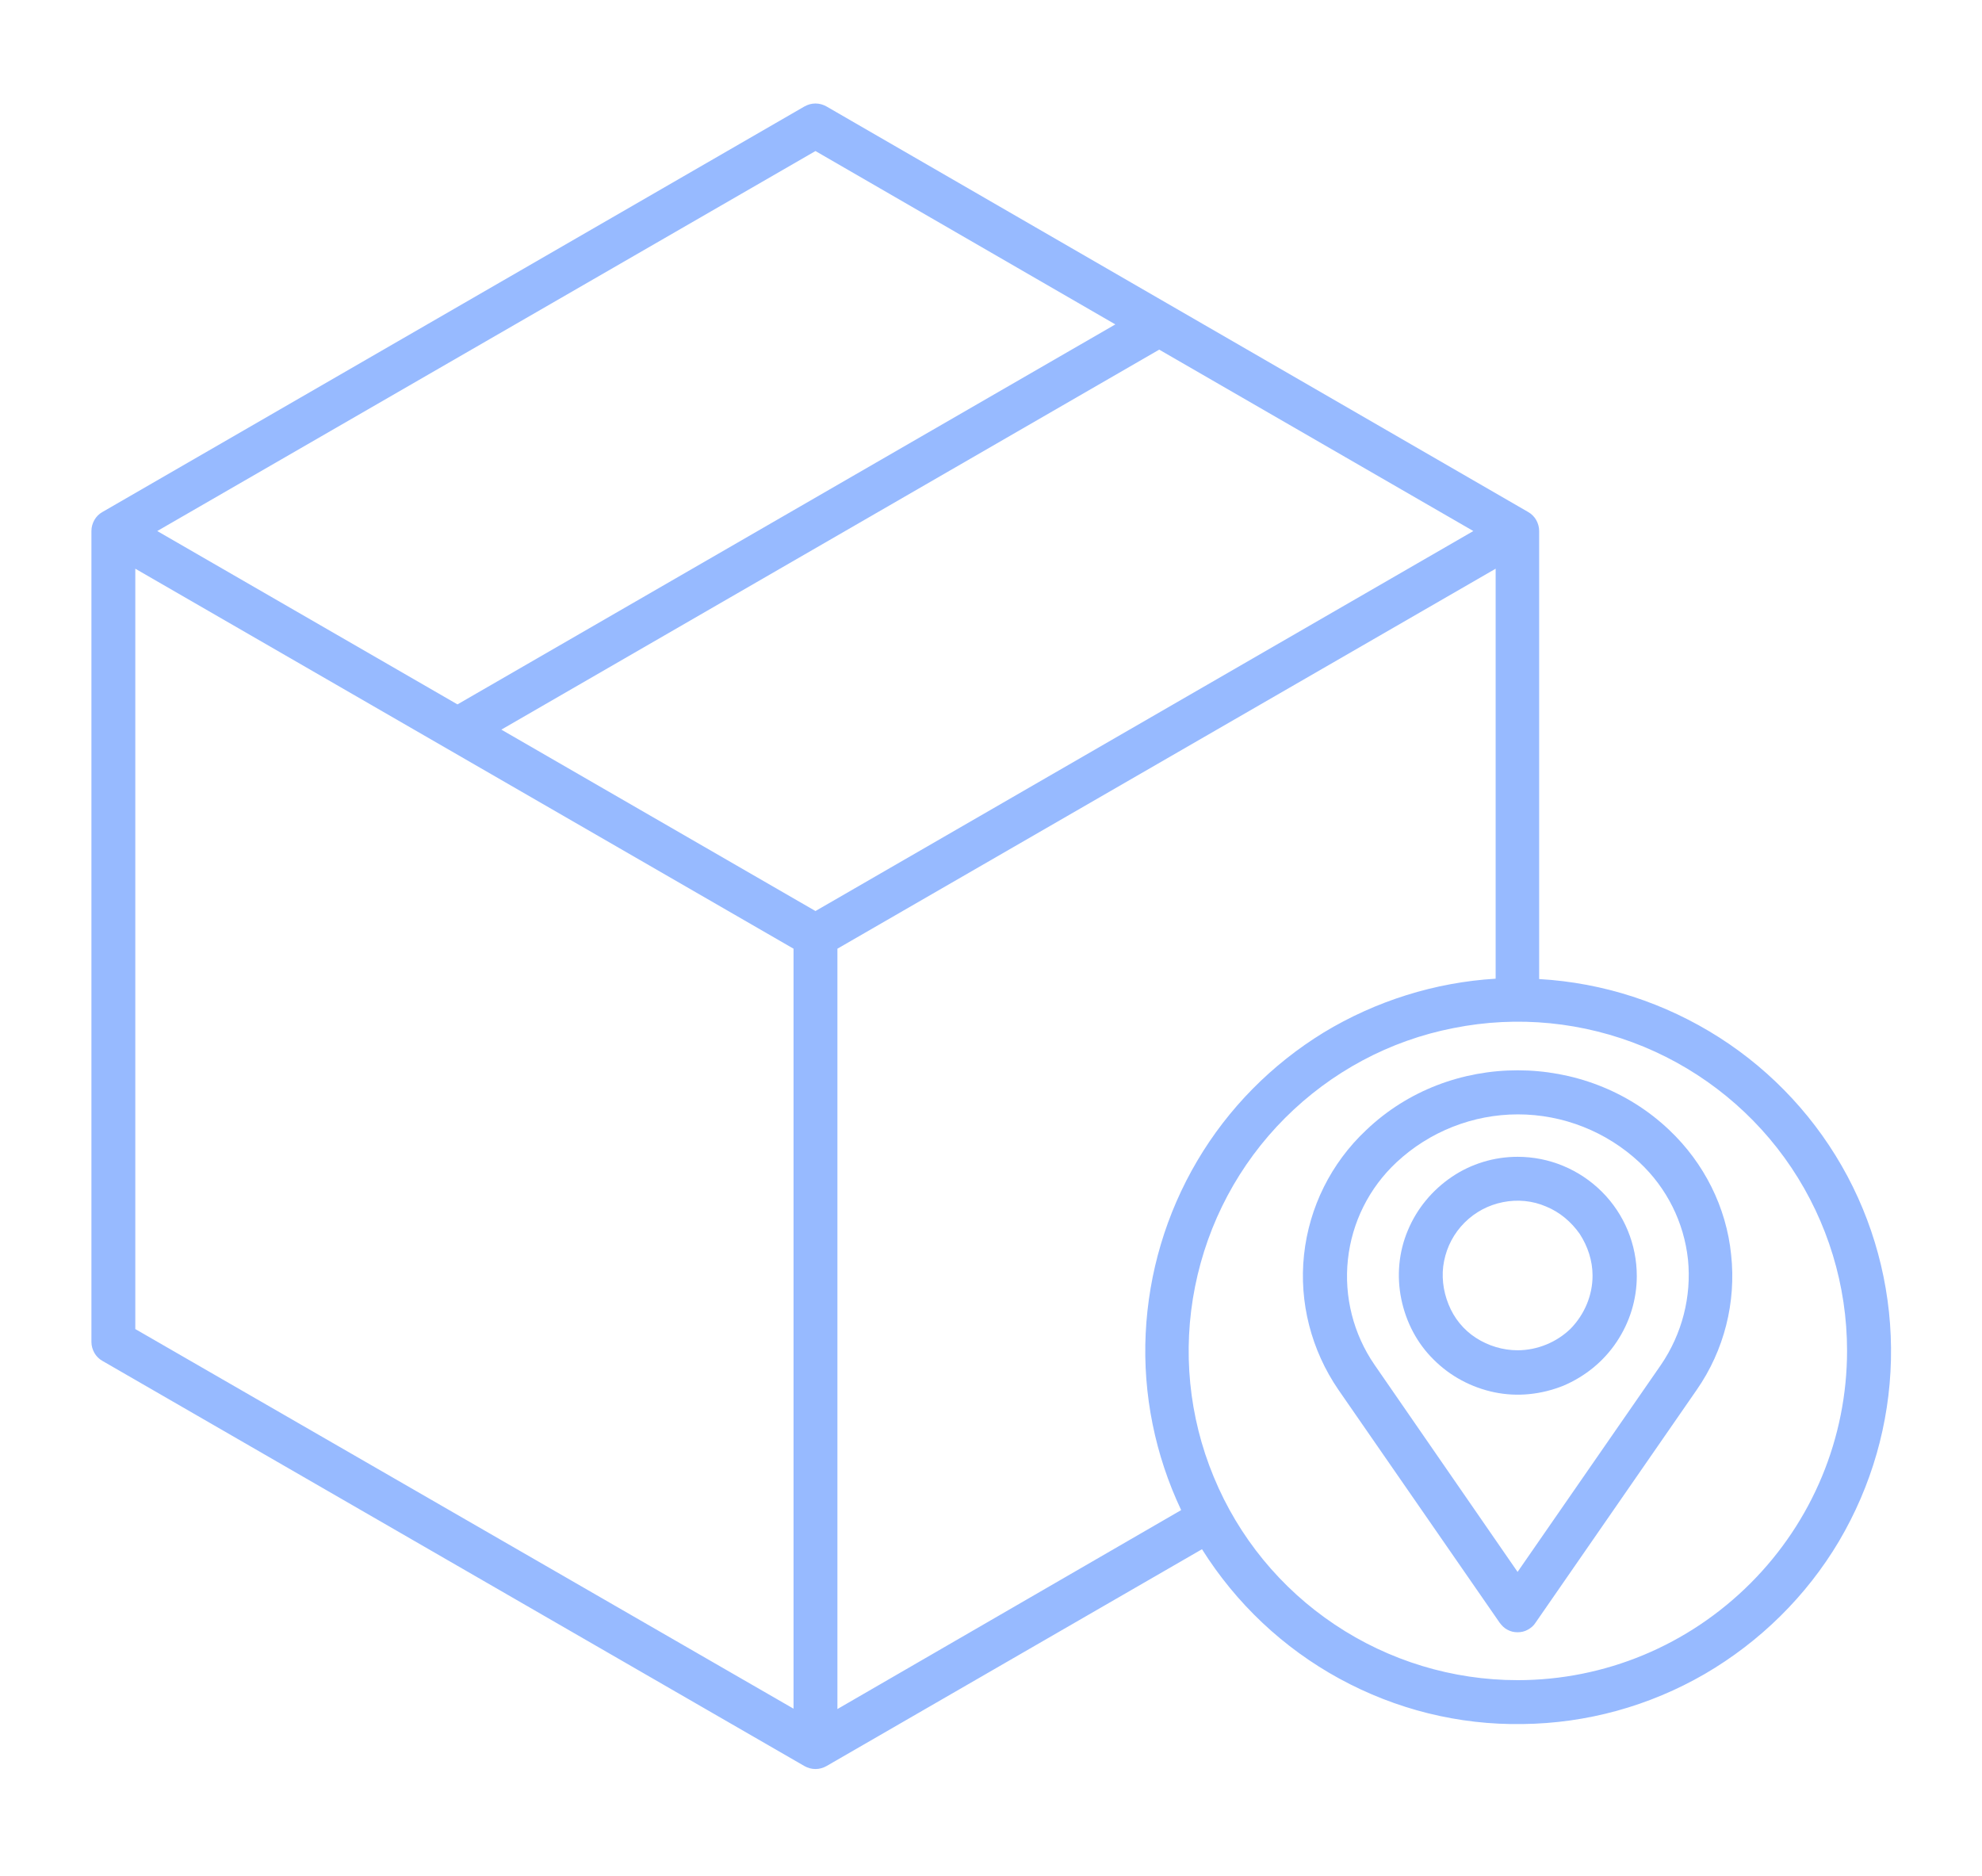 <?xml version="1.0" encoding="UTF-8"?> <!-- Generator: Adobe Illustrator 21.0.0, SVG Export Plug-In . SVG Version: 6.00 Build 0) --> <svg xmlns="http://www.w3.org/2000/svg" xmlns:xlink="http://www.w3.org/1999/xlink" id="Слой_1" x="0px" y="0px" viewBox="0 0 542 513" style="enable-background:new 0 0 542 513;" xml:space="preserve"> <style type="text/css"> .st0{fill:#97BAFF;} </style> <g> <path class="st0" d="M420.9,267.7V145.2c0-1.1-0.3-2.1-0.8-3s-1.3-1.7-2.2-2.2L226,29.1c-0.9-0.5-1.9-0.8-3-0.8 c-1.1,0-2.1,0.3-3,0.8L28,140c-0.9,0.5-1.7,1.3-2.2,2.2c-0.5,0.9-0.8,1.9-0.8,3v221.7c0,1.1,0.3,2.1,0.8,3c0.5,0.9,1.3,1.7,2.2,2.2 l192,110.8c0.9,0.5,1.9,0.8,3,0.8c1.1,0,2.1-0.3,3-0.8l102.7-59.3c9.3,14.8,22.2,27,37.6,35.4c15.4,8.4,32.6,12.7,50.1,12.4 c17.5-0.2,34.6-4.9,49.8-13.7c15.1-8.8,27.8-21.3,36.7-36.3c8.9-15.1,13.8-32.1,14.2-49.6c0.4-17.5-3.7-34.8-11.9-50.2 c-8.2-15.4-20.3-28.5-35-37.9C455.3,274.2,438.4,268.7,420.9,267.7L420.9,267.7z M223,249.1l-85.9-49.6L317,95.6l85.9,49.6 L223,249.1z M223,41.3L305,88.7L125.1,192.6L43,145.2L223,41.3z M37,155.5l180,103.9v207.8L37,363.4V155.5z M229,467.3V259.4 l180-103.9v112.1c-16.6,1-32.8,6.1-47,14.7c-14.2,8.7-26.1,20.7-34.6,35.1c-8.5,14.4-13.3,30.6-14.1,47.2 c-0.8,16.7,2.6,33.3,9.7,48.3L229,467.3z M415,459.4c-17.8,0-35.2-5.3-50-15.2c-14.8-9.9-26.3-23.9-33.1-40.4 c-6.8-16.4-8.6-34.5-5.1-52c3.5-17.5,12-33.5,24.6-46.1c12.6-12.6,28.6-21.2,46.1-24.6c17.5-3.5,35.5-1.7,52,5.1 c16.4,6.8,30.5,18.3,40.4,33.1c9.9,14.8,15.2,32.2,15.2,50c0,23.9-9.5,46.7-26.4,63.6C461.7,449.9,438.9,459.4,415,459.4L415,459.4 z"></path> <path class="st0" d="M456.5,309c-22.9-21.8-60.1-21.8-82.9,0c-9.6,9-15.6,21.1-17,34.1c-1.4,13,2,26.1,9.4,36.9l44.1,63.7 c0.6,0.8,1.3,1.5,2.1,1.9c0.9,0.5,1.8,0.7,2.8,0.7c1,0,1.9-0.2,2.8-0.7c0.9-0.5,1.6-1.1,2.1-1.9L464,380 c7.5-10.8,10.8-23.9,9.4-36.9C472.1,330.1,466,318,456.5,309L456.5,309z M454.2,373.2L415,429.8l-39.1-56.6 c-5.8-8.4-8.4-18.7-7.3-28.8c1.1-10.2,5.8-19.6,13.3-26.6c9-8.4,20.9-13.1,33.2-13.1s24.2,4.7,33.2,13.1c7.5,7,12.2,16.4,13.3,26.6 C462.6,354.5,460,364.7,454.2,373.2z"></path> <path class="st0" d="M415,316.3c-6.4,0-12.7,1.9-18,5.5c-5.3,3.6-9.5,8.6-12,14.6c-2.5,5.9-3.1,12.5-1.8,18.8 c1.3,6.3,4.3,12.1,8.9,16.6c4.5,4.5,10.3,7.6,16.6,8.9c6.3,1.3,12.8,0.6,18.8-1.8c5.9-2.5,11-6.6,14.6-12s5.5-11.6,5.5-18 c0-8.6-3.4-16.9-9.5-23C431.9,319.7,423.6,316.3,415,316.3L415,316.3z M415,369.2c-4,0-8-1.2-11.4-3.4c-3.4-2.2-6-5.4-7.5-9.2 c-1.5-3.7-2-7.9-1.2-11.8c0.8-4,2.7-7.6,5.6-10.5c2.9-2.9,6.5-4.8,10.5-5.6s8.1-0.4,11.8,1.2c3.7,1.5,6.9,4.2,9.2,7.5 c2.2,3.4,3.5,7.3,3.5,11.4c0,5.4-2.2,10.6-6,14.5C425.7,367,420.4,369.2,415,369.2z"></path> </g> </svg> 